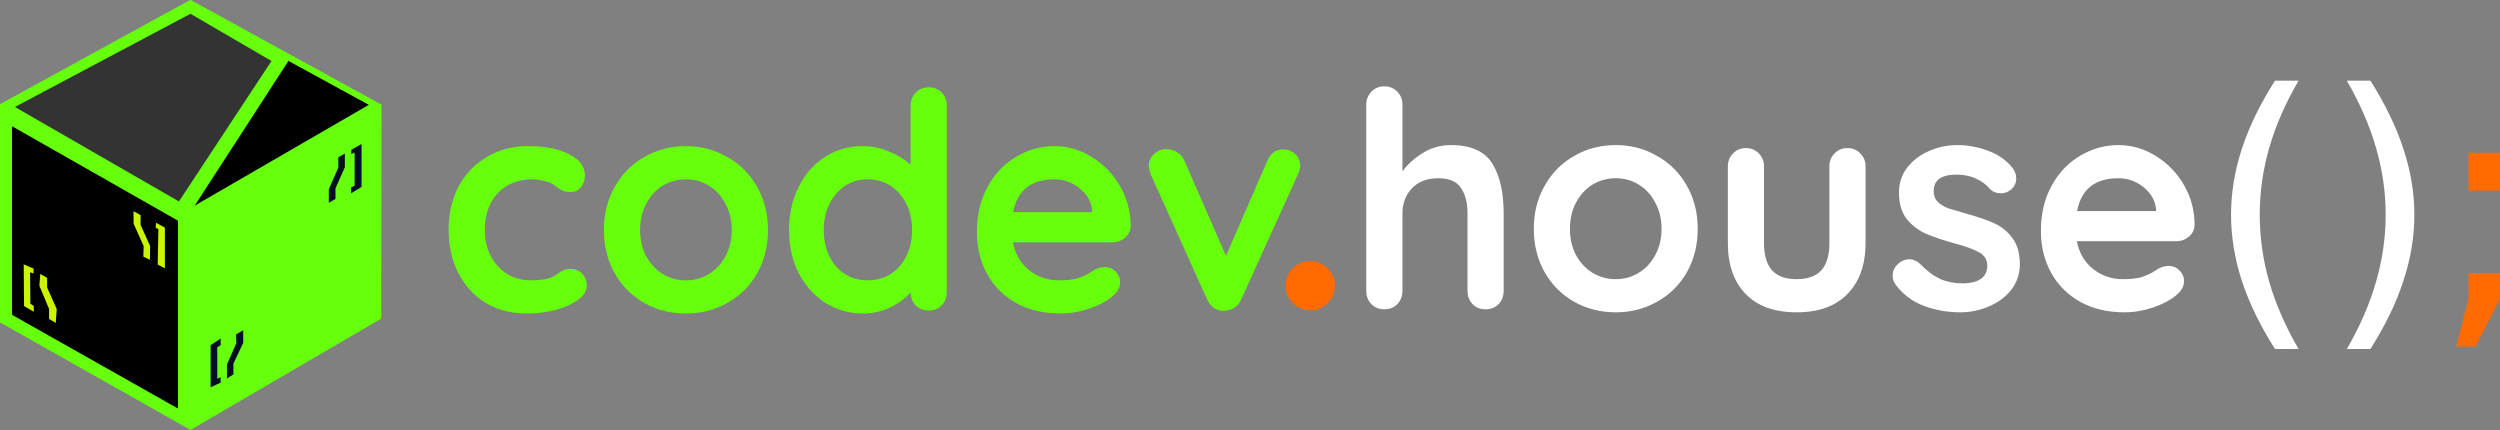 <svg width="529.167" height="91.04" viewBox="0 0 529.167 91.04" version="1.1" id="svg1" xml:space="preserve" xmlns="http://www.w3.org/2000/svg"><rect x="0" y="0" width="529.167" height="91.04" fill="#808080" stroke="none"/><defs id="defs1"><style id="style1">.r{fill:none;stroke:#000000;stroke-linecap:round;stroke-linejoin:round;}</style></defs><g id="layer1" transform="translate(-4675.39,-175.468)"><g id="g275"><g id="g257" transform="matrix(1.297,0,0,1.297,-787.029,-872.78)"><path style="baseline-shift:baseline;display:inline;overflow:visible;vector-effect:none;fill:#000000;fill-opacity:1;stroke-width:0.051;stroke-linecap:square;stroke-miterlimit:20;paint-order:fill markers stroke;enable-background:accumulate;stop-color:#000000" d="m 4241.641,843.633 -29.118,-16.574 v 33.126 l 29.118,16.443 z" id="path230-8"></path><path style="baseline-shift:baseline;display:inline;overflow:visible;vector-effect:none;fill:#66ff0c;fill-opacity:1;stroke-width:0.051;stroke-linecap:square;stroke-miterlimit:20;paint-order:fill markers stroke;enable-background:accumulate;stop-color:#000000" d="m 4243.419,843.891 29.61,-17.25 v 33.126 l -29.61,16.872 z" id="path232-7"></path><path style="baseline-shift:baseline;display:inline;overflow:visible;vector-effect:none;fill:#000000;fill-opacity:1;stroke-width:0.051;stroke-linecap:square;stroke-miterlimit:20;paint-order:fill markers stroke;enable-background:accumulate;stop-color:#000000" d="m 4242.65,808.76 -30.181,16.547 30.194,17.448 30.138,-17.448 z" id="path234-3"></path><path style="fill:#333333;fill-opacity:1;stroke:none;stroke-width:2.531;stroke-linecap:square;stroke-linejoin:miter;stroke-miterlimit:20;stroke-dasharray:none;stroke-opacity:1;paint-order:fill markers stroke" d="m 4212.469,825.307 29.292,16.927 15.964,-25.201 -15.075,-8.274 z" id="path235-9"></path><path style="fill:#caf502;fill-opacity:1;stroke:none;stroke-width:2.906;stroke-linecap:square;stroke-linejoin:miter;stroke-miterlimit:20;stroke-dasharray:none;stroke-opacity:1;paint-order:fill markers stroke" d="m 4215.448,851.346 1.627,0.712 -0.029,0.77 -0.552,-0.174 0.043,5.114 0.552,0.392 v 0.93 l -1.584,-0.93 z" id="path237-5"></path><path style="fill:#caf502;fill-opacity:1;stroke:none;stroke-width:2.906;stroke-linecap:square;stroke-linejoin:miter;stroke-miterlimit:20;stroke-dasharray:none;stroke-opacity:1;paint-order:fill markers stroke" d="m 4218.151,852.915 1.119,0.639 v 1.569 l 1.569,3.531 -0.16,2.252 -1.09,-0.639 v -1.627 l -1.584,-3.807 z" id="path238-3"></path><path style="fill:#caf502;fill-opacity:1;stroke:none;stroke-width:2.906;stroke-linecap:square;stroke-linejoin:miter;stroke-miterlimit:20;stroke-dasharray:none;stroke-opacity:1;paint-order:fill markers stroke" d="m 4233.362,842.678 1.171,0.647 -0.021,1.562 1.572,3.473 -0.041,2.25 -1.069,-0.514 0.051,-1.726 -1.634,-3.637 z" id="path239-8"></path><path style="fill:#caf502;fill-opacity:1;stroke:none;stroke-width:2.906;stroke-linecap:square;stroke-linejoin:miter;stroke-miterlimit:20;stroke-dasharray:none;stroke-opacity:1;paint-order:fill markers stroke" d="m 4237.04,844.569 -0.062,0.791 0.452,0.257 -0.113,5.764 1.171,0.616 v -6.647 z" id="path240-6"></path><g id="g256" style="fill:#010d22;fill-opacity:1"><path style="fill:#010d22;fill-opacity:1;stroke:none;stroke-width:2.906;stroke-linecap:square;stroke-linejoin:miter;stroke-miterlimit:20;stroke-dasharray:none;stroke-opacity:1;paint-order:fill markers stroke" d="m 4266.79,833.877 1.069,-0.606 v 2.229 l -1.531,3.452 v 1.726 l -1.089,0.627 v -2.199 l 1.562,-3.565 z" id="path241-0"></path><path style="fill:#010d22;fill-opacity:1;stroke:none;stroke-width:2.906;stroke-linecap:square;stroke-linejoin:miter;stroke-miterlimit:20;stroke-dasharray:none;stroke-opacity:1;paint-order:fill markers stroke" d="m 4268.917,832.655 v 0.699 l 0.534,-0.247 v 5.394 l -0.575,0.308 v 0.945 l 1.705,-1.027 v -7.017 z" id="path242-3"></path><path style="fill:#010d22;fill-opacity:1;stroke:none;stroke-width:2.906;stroke-linecap:square;stroke-linejoin:miter;stroke-miterlimit:20;stroke-dasharray:none;stroke-opacity:1;paint-order:fill markers stroke" d="m 4245.955,864.534 v 6.873 l 1.644,-0.76 -0.021,-0.853 -0.544,0.205 v -5.106 l 0.555,-0.36 v -1.068 z" id="path243-3"></path><path style="fill:#010d22;fill-opacity:1;stroke:none;stroke-width:2.906;stroke-linecap:square;stroke-linejoin:miter;stroke-miterlimit:20;stroke-dasharray:none;stroke-opacity:1;paint-order:fill markers stroke" d="m 4250.095,862.798 1.171,-0.699 0.01,2.044 -1.603,3.421 v 1.747 l -1.058,0.658 0.01,-2.301 1.531,-3.452 z" id="path244-6"></path></g><path id="path247" style="baseline-shift:baseline;display:inline;overflow:visible;vector-effect:none;fill:#66ff0c;fill-opacity:1;stroke-width:0.051;stroke-linecap:square;stroke-miterlimit:20;paint-order:fill markers stroke;enable-background:accumulate;stop-color:#000000" d="m 4242.65,808.182 -31.213,17.113 31.226,18.045 v 35.032 l 31.131,-18.164 0.044,-34.913 z m 0.01,2.278 13.226,7.705 -15.103,22.923 -26.771,-15.421 z m 15.995,7.692 13.114,7.167 -28.41,16.447 z m 13.614,9.81 v 31.363 l -28.091,16.007 v -31.005 z m -60.763,-2.655 v 35.472 l 31.155,17.593 0.188,-35.31 z m 2.037,3.503 27.081,15.415 v 30.658 l -27.081,-15.293 z"></path></g><g id="g255" transform="matrix(1.12,0,0,1.12,-143.858,-494.809)"><path d="m 4402.67,626.084 q 4.844,0 7.807,1.539 2.963,1.482 2.963,3.989 0,1.254 -0.741,2.223 -0.741,0.912 -1.938,0.912 -0.912,0 -1.482,-0.228 -0.57,-0.285 -1.14,-0.684 -0.513,-0.456 -1.026,-0.741 -0.57,-0.285 -1.71,-0.513 -1.083,-0.228 -1.767,-0.228 -4.274,0 -6.725,2.678 -2.393,2.621 -2.393,6.895 0,4.103 2.45,6.838 2.45,2.678 6.269,2.678 2.792,0 4.16,-0.684 0.342,-0.171 0.912,-0.57 0.627,-0.456 1.14,-0.684 0.513,-0.228 1.254,-0.228 1.425,0 2.223,0.912 0.855,0.912 0.855,2.336 0,1.368 -1.596,2.564 -1.596,1.197 -4.217,1.938 -2.622,0.684 -5.585,0.684 -4.388,0 -7.75,-2.052 -3.305,-2.052 -5.129,-5.642 -1.824,-3.647 -1.824,-8.092 0,-4.616 1.881,-8.206 1.938,-3.59 5.357,-5.585 3.419,-2.052 7.75,-2.052 z m 45.362,15.842 q 0,4.559 -2.051,8.206 -2.052,3.59 -5.642,5.585 -3.533,1.995 -7.807,1.995 -4.331,0 -7.864,-1.995 -3.533,-1.995 -5.585,-5.585 -2.051,-3.647 -2.051,-8.206 0,-4.559 2.051,-8.149 2.051,-3.647 5.585,-5.642 3.533,-2.052 7.864,-2.052 4.274,0 7.807,2.052 3.59,1.995 5.642,5.642 2.051,3.59 2.051,8.149 z m -6.838,0 q 0,-2.792 -1.197,-4.958 -1.14,-2.223 -3.134,-3.419 -1.938,-1.197 -4.331,-1.197 -2.393,0 -4.388,1.197 -1.938,1.197 -3.134,3.419 -1.14,2.166 -1.14,4.958 0,2.792 1.14,4.958 1.197,2.166 3.134,3.362 1.995,1.197 4.388,1.197 2.393,0 4.331,-1.197 1.995,-1.197 3.134,-3.362 1.197,-2.166 1.197,-4.958 z m 37.213,-26.955 q 1.482,0 2.45,0.969 0.969,0.969 0.969,2.507 v 35.218 q 0,1.482 -0.969,2.507 -0.969,0.969 -2.45,0.969 -1.482,0 -2.45,-0.969 -0.912,-0.969 -0.969,-2.45 -1.425,1.653 -3.875,2.849 -2.393,1.14 -5.072,1.14 -3.932,0 -7.123,-1.995 -3.191,-2.052 -5.072,-5.642 -1.823,-3.59 -1.823,-8.149 0,-4.559 1.823,-8.149 1.824,-3.647 4.958,-5.642 3.191,-2.052 7.009,-2.052 2.735,0 5.129,1.026 2.393,0.969 4.046,2.507 v -11.17 q 0,-1.482 0.969,-2.45 0.969,-1.026 2.45,-1.026 z m -11.511,36.472 q 3.704,0 6.041,-2.678 2.336,-2.735 2.336,-6.838 0,-4.103 -2.336,-6.838 -2.337,-2.735 -6.041,-2.735 -3.647,0 -5.984,2.735 -2.336,2.735 -2.336,6.838 0,4.103 2.279,6.838 2.337,2.678 6.041,2.678 z m 49.693,-10.258 q -0.057,1.368 -1.083,2.223 -1.026,0.855 -2.393,0.855 h -18.806 q 0.684,3.362 3.134,5.3 2.45,1.881 5.528,1.881 2.337,0 3.647,-0.399 1.311,-0.456 2.051,-0.912 0.798,-0.513 1.083,-0.684 1.026,-0.513 1.938,-0.513 1.197,0 2.051,0.855 0.855,0.855 0.855,1.995 0,1.539 -1.596,2.792 -1.596,1.311 -4.274,2.223 -2.678,0.912 -5.414,0.912 -4.787,0 -8.377,-1.995 -3.533,-1.995 -5.471,-5.471 -1.938,-3.533 -1.938,-7.921 0,-4.901 2.051,-8.605 2.052,-3.704 5.414,-5.642 3.362,-1.995 7.18,-1.995 3.761,0 7.066,2.052 3.362,2.052 5.357,5.528 1.995,3.476 1.995,7.522 z m -14.418,-8.833 q -6.611,0 -7.807,6.212 h 14.931 v -0.399 q -0.228,-2.393 -2.337,-4.103 -2.108,-1.71 -4.787,-1.71 z m 43.253,-5.642 q 1.368,0 2.279,0.912 0.912,0.855 0.912,2.166 0,0.684 -0.456,1.71 l -10.657,23.479 q -0.399,0.969 -1.197,1.539 -0.741,0.57 -1.71,0.627 l -0.513,0.057 q -0.969,0 -1.824,-0.57 -0.798,-0.627 -1.254,-1.653 l -10.6,-23.479 q -0.399,-0.912 -0.399,-1.824 0,-1.14 0.969,-2.052 0.969,-0.969 2.393,-0.969 1.083,0 1.995,0.57 0.912,0.57 1.368,1.596 l 7.864,18.008 7.807,-17.951 q 0.456,-1.083 1.254,-1.653 0.798,-0.57 1.767,-0.513 z" id="path249" style="font-weight:bold;font-size:130.014px;line-height:1;font-family:Quicksand;-inkscape-font-specification:'Quicksand, Bold';letter-spacing:0px;fill:#66ff0c;fill-opacity:1;stroke-width:4.522;stroke-linecap:square;paint-order:stroke fill markers" aria-label="codev"></path><g id="g254" style="font-weight:bold;font-size:130.014px;line-height:1;font-family:Quicksand;-inkscape-font-specification:'Quicksand, Bold';letter-spacing:0px;fill:#b1fd04;stroke-width:10.317;stroke-linecap:square;paint-order:stroke fill markers" aria-label="house()" transform="matrix(0.438,0,0,0.438,2553.813,344.781)"><path style="fill:#ffffff" d="m 4619.399,641.779 q 12.871,0 17.812,7.931 4.941,7.801 4.941,21.712 v 33.284 q 0,3.38 -2.21,5.721 -2.21,2.21 -5.591,2.21 -3.38,0 -5.591,-2.21 -2.21,-2.34 -2.21,-5.721 v -33.284 q 0,-7.151 -2.86,-11.181 -2.73,-4.16 -9.751,-4.16 -7.281,0 -11.441,4.42 -4.03,4.29 -4.03,10.921 v 33.284 q 0,3.38 -2.21,5.721 -2.21,2.21 -5.591,2.21 -3.38,0 -5.591,-2.21 -2.21,-2.34 -2.21,-5.721 v -80.349 q 0,-3.38 2.21,-5.591 2.21,-2.34 5.591,-2.34 3.38,0 5.591,2.34 2.21,2.21 2.21,5.591 v 28.733 q 3.51,-4.681 8.841,-7.931 5.461,-3.38 12.091,-3.38 z m 106.481,36.144 q 0,10.401 -4.681,18.722 -4.681,8.191 -12.871,12.741 -8.061,4.55 -17.812,4.55 -9.881,0 -17.942,-4.55 -8.061,-4.55 -12.741,-12.741 -4.681,-8.321 -4.681,-18.722 0,-10.401 4.681,-18.592 4.681,-8.321 12.741,-12.871 8.061,-4.681 17.942,-4.681 9.751,0 17.812,4.681 8.191,4.55 12.871,12.871 4.681,8.191 4.681,18.592 z m -15.602,0 q 0,-6.371 -2.73,-11.311 -2.6,-5.071 -7.151,-7.801 -4.42,-2.73 -9.881,-2.73 -5.461,0 -10.011,2.73 -4.42,2.73 -7.151,7.801 -2.6,4.941 -2.6,11.311 0,6.371 2.6,11.311 2.73,4.941 7.151,7.671 4.551,2.73 10.011,2.73 5.461,0 9.881,-2.73 4.551,-2.73 7.151,-7.671 2.73,-4.941 2.73,-11.311 z m 80.219,-34.844 q 3.38,0 5.591,2.34 2.21,2.21 2.21,5.591 v 33.024 q 0,14.042 -7.801,21.972 -7.671,7.931 -21.972,7.931 -14.302,0 -21.972,-7.931 -7.671,-7.931 -7.671,-21.972 v -33.024 q 0,-3.38 2.21,-5.591 2.21,-2.34 5.591,-2.34 3.38,0 5.591,2.34 2.21,2.21 2.21,5.591 v 33.024 q 0,7.931 3.51,11.831 3.51,3.77 10.531,3.77 7.151,0 10.661,-3.77 3.51,-3.9 3.51,-11.831 v -33.024 q 0,-3.38 2.21,-5.591 2.21,-2.34 5.591,-2.34 z m 20.672,58.766 q -1.17,-1.56 -1.17,-3.9 0,-3.38 3.38,-5.721 1.82,-1.17 3.77,-1.17 2.73,0 5.201,2.47 3.9,4.03 8.061,5.981 4.29,1.95 10.271,1.95 10.141,-0.39 10.141,-7.671 0,-3.77 -3.51,-5.721 -3.38,-1.95 -10.661,-3.9 -7.541,-2.08 -12.351,-4.16 -4.681,-2.08 -8.191,-6.241 -3.38,-4.29 -3.38,-11.441 0,-6.241 3.51,-10.791 3.64,-4.681 9.361,-7.151 5.851,-2.6 12.351,-2.6 6.631,0 13.261,2.47 6.631,2.47 10.401,7.281 1.69,2.08 1.69,4.681 0,2.99 -2.47,4.941 -1.82,1.43 -4.16,1.43 -2.86,0 -4.681,-1.82 -2.34,-2.86 -6.111,-4.55 -3.64,-1.69 -8.321,-1.69 -9.881,0 -9.881,7.151 0,2.86 1.82,4.681 1.82,1.69 4.551,2.73 2.86,0.91 7.931,2.34 7.021,1.95 11.701,4.03 4.681,2.08 7.931,6.371 3.25,4.29 3.25,11.311 0,6.371 -3.77,11.181 -3.77,4.681 -9.751,7.151 -5.851,2.47 -12.091,2.47 -8.581,0 -15.992,-2.86 -7.411,-2.86 -12.091,-9.231 z m 129.104,-25.613 q -0.13,3.12 -2.47,5.071 -2.34,1.95 -5.461,1.95 h -42.905 q 1.56,7.671 7.151,12.091 5.591,4.29 12.611,4.29 5.331,0 8.321,-0.91 2.99,-1.04 4.681,-2.08 1.82,-1.17 2.47,-1.56 2.34,-1.17 4.42,-1.17 2.73,0 4.681,1.95 1.95,1.95 1.95,4.55 0,3.51 -3.64,6.371 -3.64,2.99 -9.751,5.071 -6.111,2.08 -12.351,2.08 -10.921,0 -19.112,-4.55 -8.061,-4.55 -12.481,-12.481 -4.42,-8.061 -4.42,-18.072 0,-11.181 4.681,-19.632 4.681,-8.451 12.351,-12.871 7.671,-4.55 16.382,-4.55 8.581,0 16.122,4.681 7.671,4.681 12.221,12.611 4.551,7.931 4.551,17.162 z m -32.894,-20.152 q -15.082,0 -17.812,14.172 h 34.064 v -0.91 q -0.52,-5.461 -5.331,-9.361 -4.811,-3.9 -10.921,-3.9 z" id="path250"></path><path style="font-weight:normal;font-family:'DejaVu Sans';-inkscape-font-specification:'DejaVu Sans, Normal';fill:#ffffff" d="m 4985.135,613.984 q -8.507,14.601 -12.633,28.885 -4.126,14.284 -4.126,28.948 0,14.665 4.126,29.075 4.19,14.347 12.633,28.885 h -10.157 q -9.523,-14.919 -14.284,-29.329 -4.698,-14.411 -4.698,-28.631 0,-14.157 4.698,-28.504 4.698,-14.347 14.284,-29.329 z m 20.823,0 h 10.157 q 9.523,14.982 14.22,29.329 4.761,14.347 4.761,28.504 0,14.22 -4.761,28.631 -4.698,14.411 -14.22,29.329 h -10.157 q 8.443,-14.538 12.57,-28.885 4.19,-14.411 4.19,-29.075 0,-14.665 -4.19,-28.948 -4.127,-14.284 -12.57,-28.885 z" id="path254"></path></g><path id="path255" style="fill:#ff6b00;stroke-width:1.063;stroke-linecap:square;paint-order:stroke fill markers" d="m 4555.178,652.461 a 4.66,4.66 0 0 1 -4.66,4.66 4.66,4.66 0 0 1 -4.66,-4.66 4.66,4.66 0 0 1 4.66,-4.66 4.66,4.66 0 0 1 4.66,4.66 z"></path></g><path d="m 5197.879,207.791 h 6.678 v 8.039 h -6.678 z m 0,25.477 h 6.678 v 5.444 l -5.19,10.128 h -4.083 l 2.595,-10.128 z" id="text273" style="font-size:64.816px;line-height:1;font-family:'DejaVu Sans';-inkscape-font-specification:'DejaVu Sans, Normal';letter-spacing:0px;fill:#ff6b00;fill-opacity:1;stroke-width:2.431;stroke-linecap:square;stroke-miterlimit:20;paint-order:fill markers stroke" aria-label=";"></path></g></g><style type="text/css" id="style1-5">
	.open_een{fill:#0B1719;}
</style><style type="text/css" id="style1-2">
	.st0{fill:#6040EC;}
	.st1{fill:#0BDC49;}
</style></svg>
